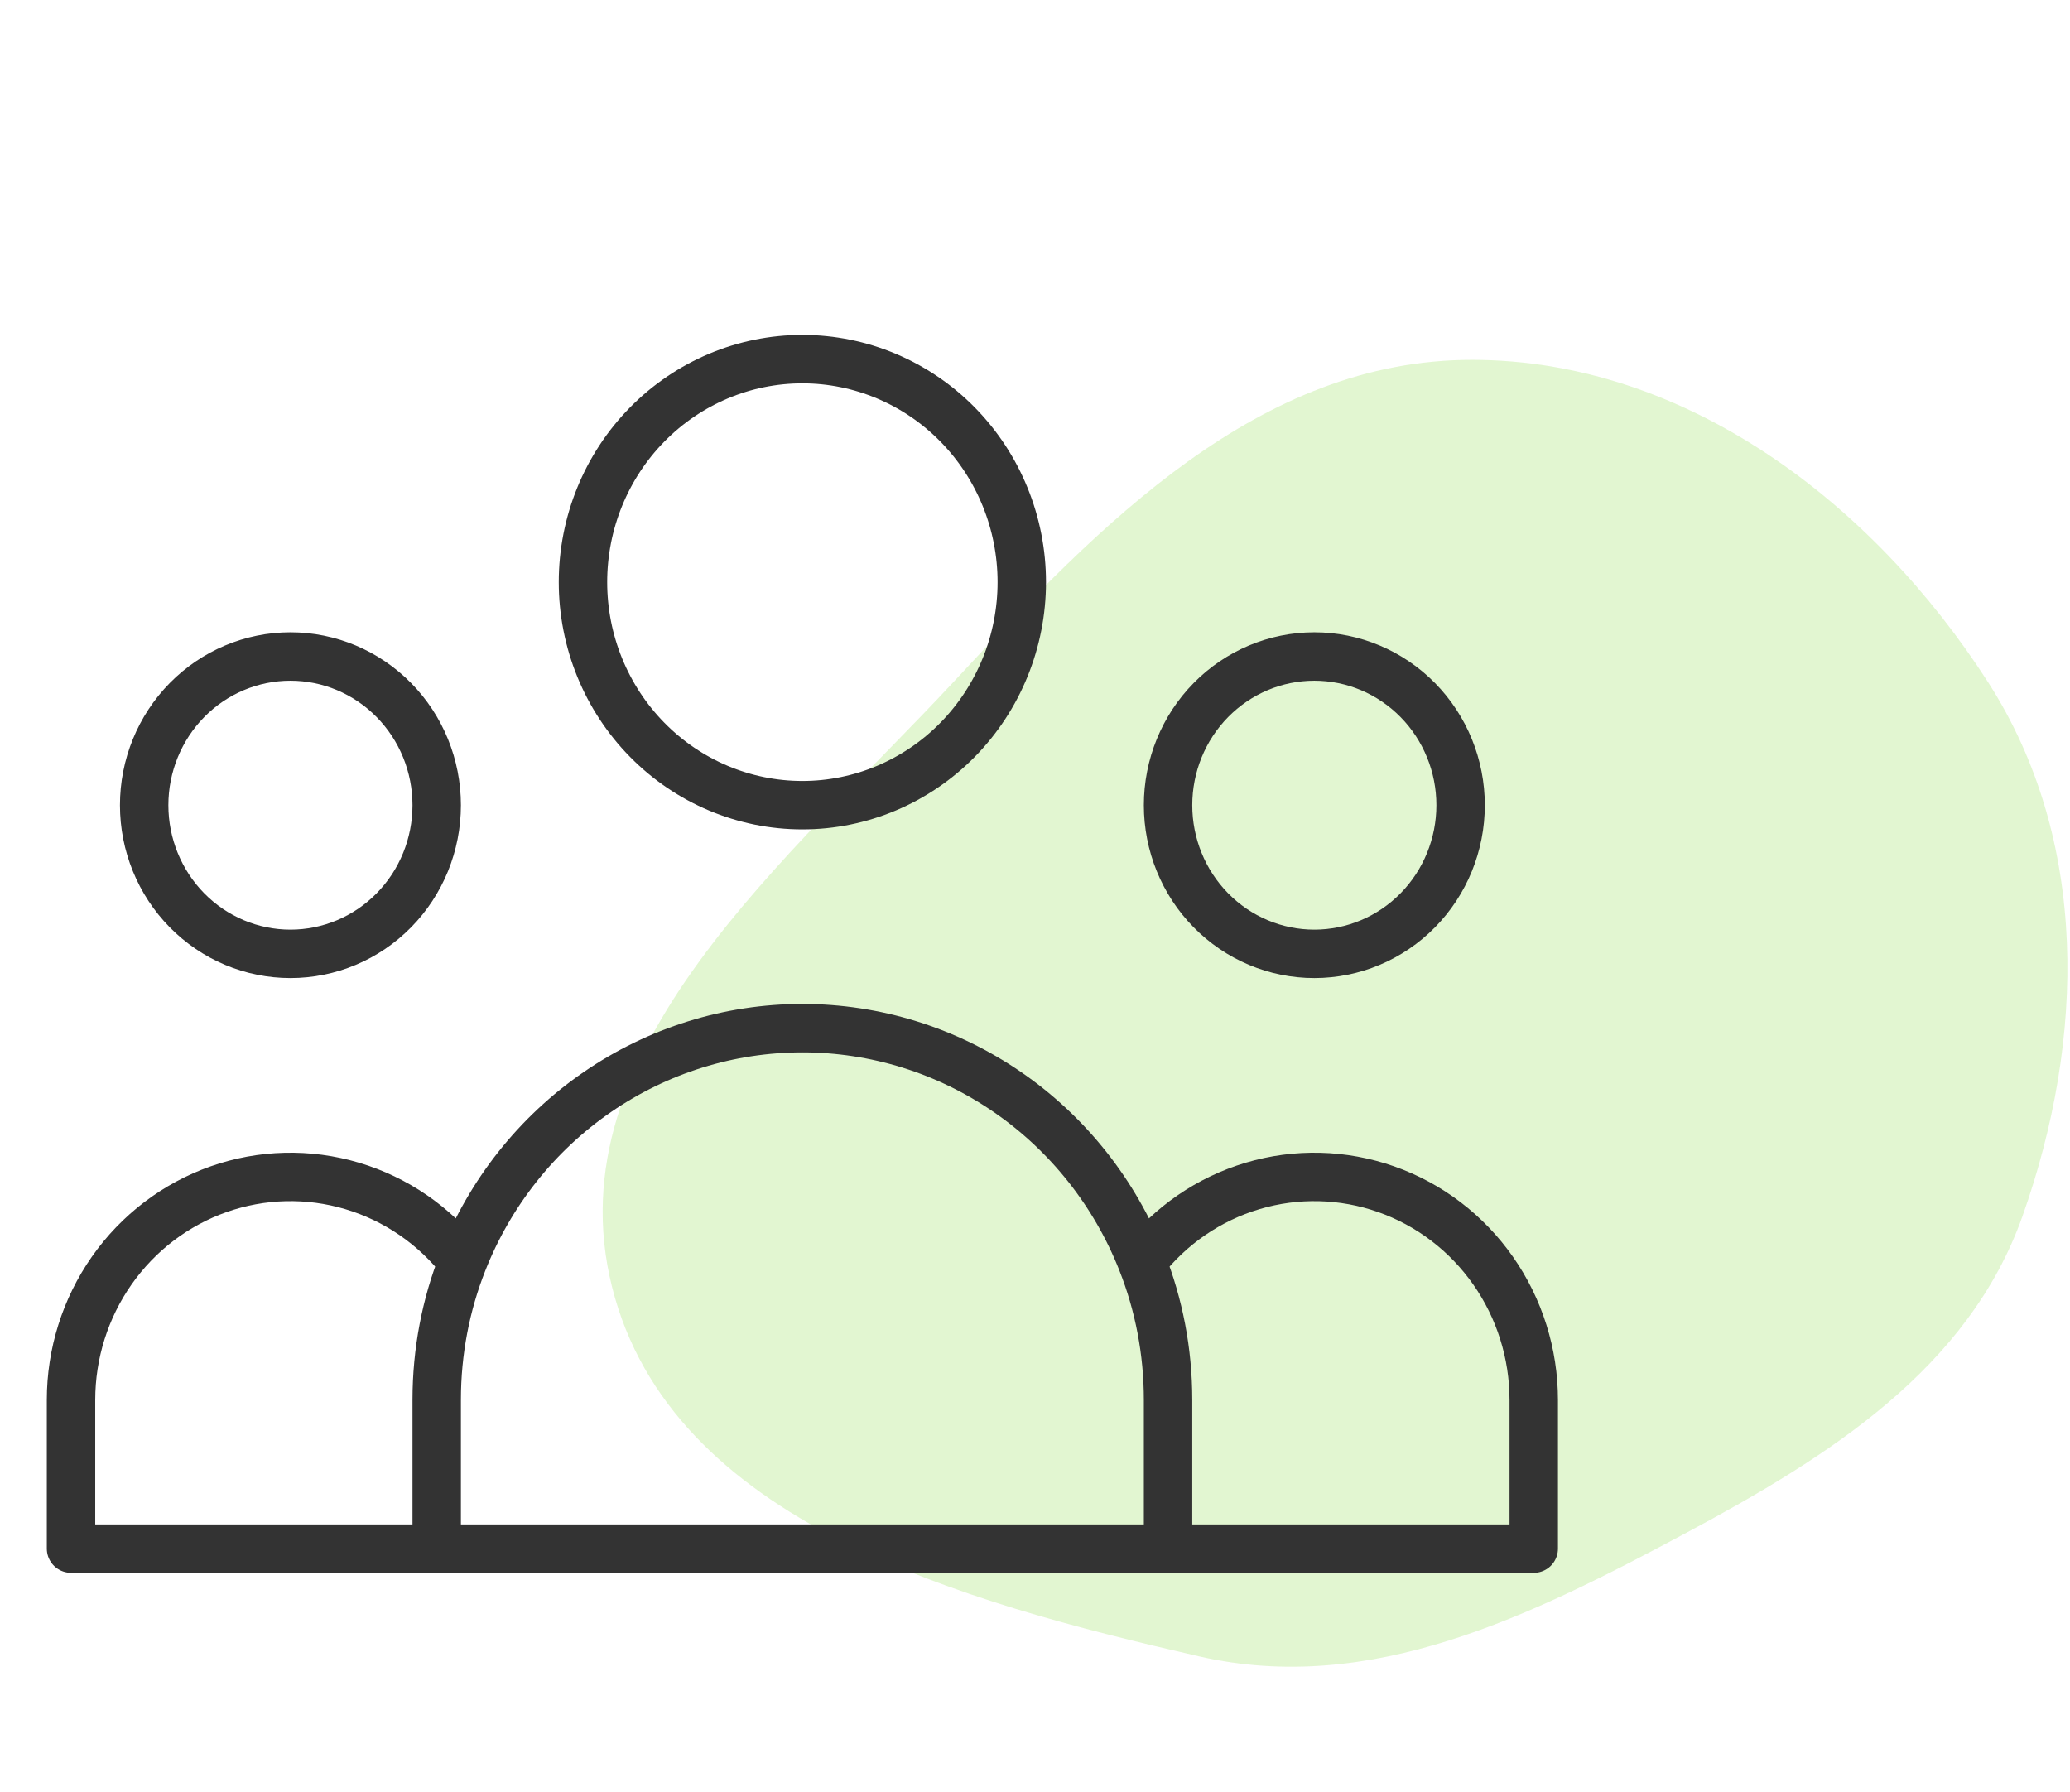 <svg width="171" height="148" viewBox="0 0 171 148" fill="none" xmlns="http://www.w3.org/2000/svg">
<path opacity="0.4" fill-rule="evenodd" clip-rule="evenodd" d="M121.655 29.722C139.289 29.753 154.734 41.56 164.23 56.346C172.617 69.406 172.26 85.835 167.076 100.45C162.612 113.034 151.118 120.292 139.306 126.608C126.476 133.468 113.257 140.066 99.064 136.816C79.448 132.323 55.419 125.721 50.556 106.283C45.662 86.723 65.144 71.001 78.892 56.197C90.879 43.289 103.993 29.691 121.655 29.722Z" fill="#B6EA8D"/>
<g clip-path="url(#clip0_1771_2127)">
<path d="M96.492 127.914H126.701V115.633C126.7 111.804 125.526 108.071 123.342 104.952C121.158 101.833 118.072 99.483 114.513 98.229C110.954 96.974 107.099 96.878 103.484 97.954C99.869 99.029 96.673 101.223 94.341 104.23M96.492 127.914H36.075M96.492 127.914V115.633C96.492 111.605 95.731 107.754 94.341 104.23M94.341 104.23C92.098 98.531 88.226 93.646 83.225 90.205C78.224 86.764 72.323 84.925 66.284 84.925C60.245 84.925 54.344 86.764 49.343 90.205C44.342 93.646 40.47 98.531 38.226 104.23M36.075 127.914H5.867V115.633C5.867 111.804 7.041 108.071 9.226 104.952C11.41 101.833 14.496 99.483 18.055 98.229C21.614 96.974 25.469 96.878 29.084 97.954C32.699 99.029 35.894 101.223 38.226 104.23M36.075 127.914V115.633C36.075 111.605 36.837 107.754 38.226 104.23M84.409 48.085C84.409 52.971 82.499 57.657 79.1 61.111C75.701 64.566 71.091 66.507 66.284 66.507C61.477 66.507 56.867 64.566 53.468 61.111C50.068 57.657 48.159 52.971 48.159 48.085C48.159 43.199 50.068 38.513 53.468 35.058C56.867 31.604 61.477 29.663 66.284 29.663C71.091 29.663 75.701 31.604 79.1 35.058C82.499 38.513 84.409 43.199 84.409 48.085ZM120.659 66.507C120.659 69.764 119.386 72.888 117.12 75.191C114.854 77.495 111.78 78.788 108.576 78.788C105.371 78.788 102.297 77.495 100.031 75.191C97.765 72.888 96.492 69.764 96.492 66.507C96.492 63.25 97.765 60.126 100.031 57.823C102.297 55.52 105.371 54.226 108.576 54.226C111.78 54.226 114.854 55.52 117.12 57.823C119.386 60.126 120.659 63.25 120.659 66.507ZM36.075 66.507C36.075 69.764 34.803 72.888 32.536 75.191C30.27 77.495 27.197 78.788 23.992 78.788C20.788 78.788 17.714 77.495 15.448 75.191C13.182 72.888 11.909 69.764 11.909 66.507C11.909 63.25 13.182 60.126 15.448 57.823C17.714 55.52 20.788 54.226 23.992 54.226C27.197 54.226 30.27 55.52 32.536 57.823C34.803 60.126 36.075 63.25 36.075 66.507Z" stroke="#333333" stroke-width="4" stroke-linecap="round" stroke-linejoin="round"/>
</g>
<defs>
<clipPath id="clip0_1771_2127">
<rect width="145" height="147.378" fill="white" transform="translate(0.785 0.018)"/>
</clipPath>
</defs>
</svg>
